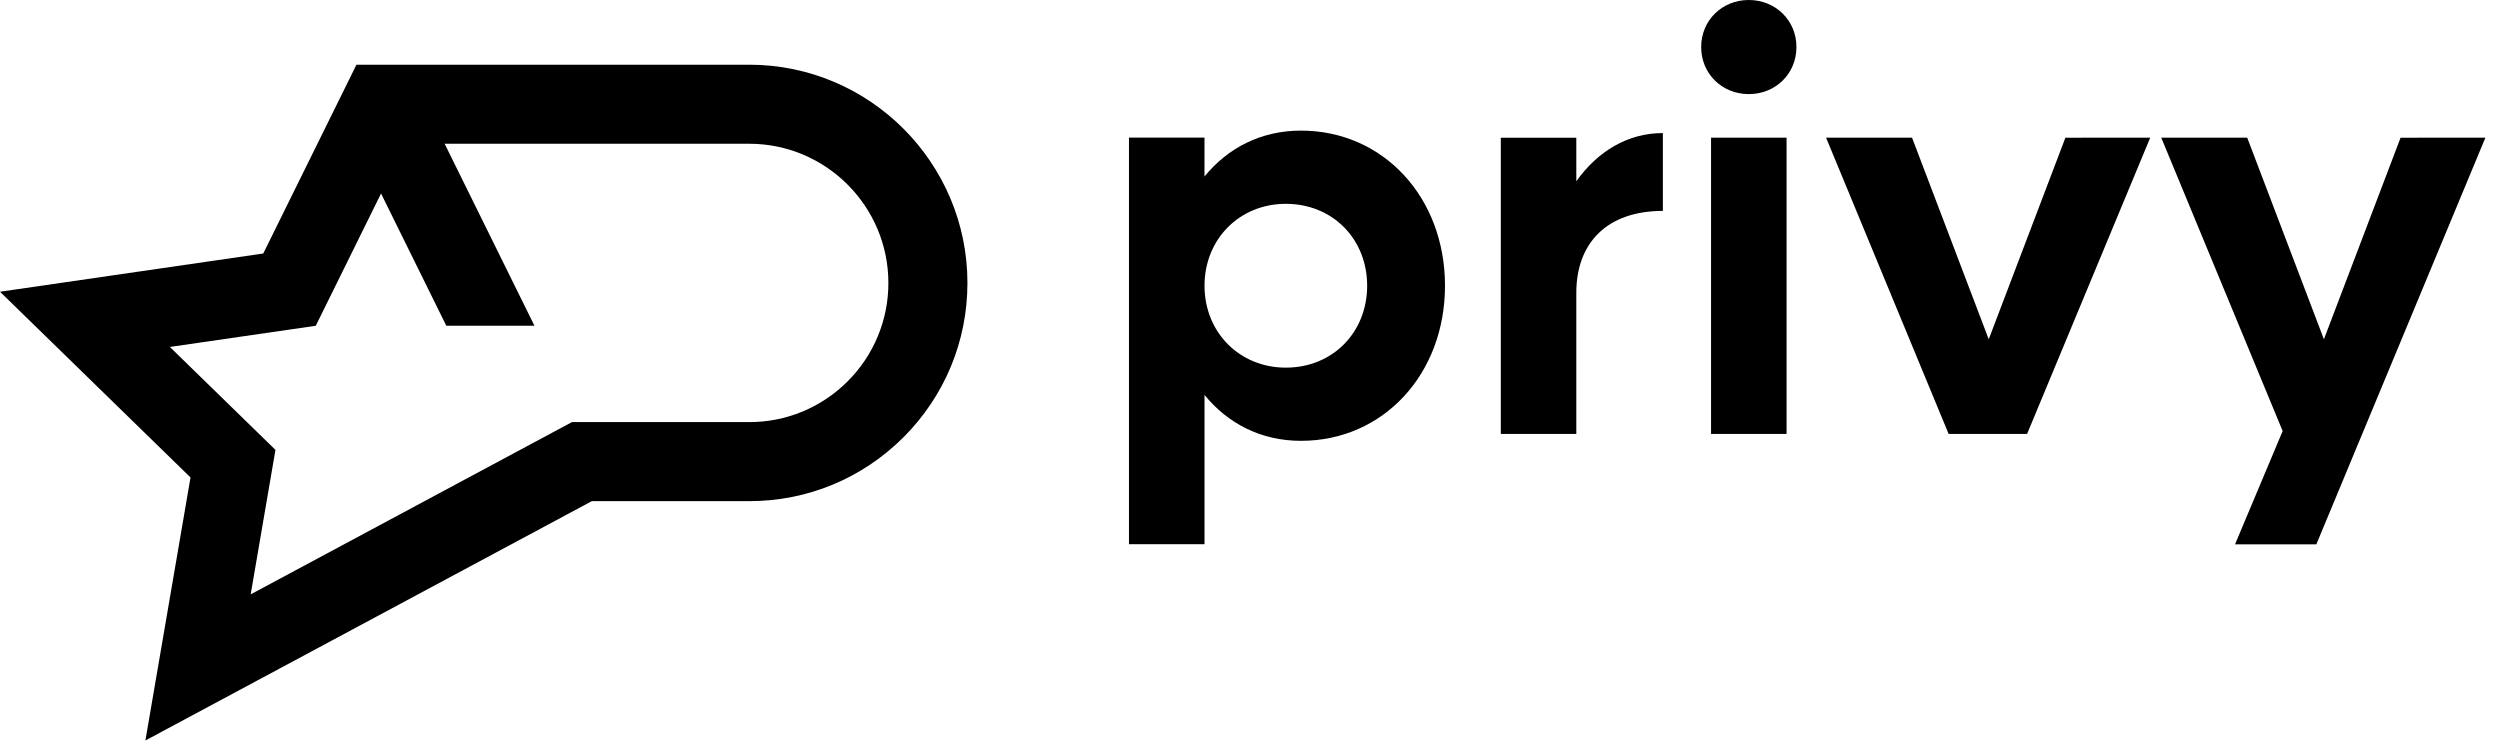 <svg width="160" height="48" viewBox="0 0 160 48" fill="none" xmlns="http://www.w3.org/2000/svg">
<g clip-path="url(#clip0_634_13756)">
<path d="M92.48 18.287C92.48 23.938 88.539 28.213 83.26 28.213C80.695 28.213 78.576 27.098 77.089 25.276V34.83H72.254V8.806H77.087V11.296C78.574 9.475 80.693 8.359 83.258 8.359C88.539 8.359 92.48 12.635 92.48 18.287ZM87.498 18.287C87.498 15.313 85.305 13.045 82.293 13.045C79.319 13.045 77.089 15.312 77.089 18.287C77.089 21.262 79.319 23.529 82.293 23.529C85.305 23.528 87.498 21.26 87.498 18.287Z" fill="black"/>
<path d="M106.423 8.516V13.498C102.854 13.498 100.884 15.542 100.884 18.739V27.773H96.051V8.813H100.884V11.601C102.259 9.668 104.192 8.516 106.423 8.516Z" fill="black"/>
<path d="M108.875 3.011C108.875 1.302 110.214 0 111.923 0C113.633 0 114.972 1.301 114.972 3.011C114.972 4.722 113.634 6.023 111.923 6.023C110.213 6.023 108.875 4.721 108.875 3.011ZM109.507 8.811H114.34V27.771H109.507V8.811Z" fill="black"/>
<path d="M137.614 8.812L129.733 27.773H124.713L116.869 8.812H122.371L127.279 21.714L132.186 8.813L137.614 8.812Z" fill="black"/>
<path d="M159.065 8.812L148.246 34.837H143.042L146.09 27.587L138.32 8.812H143.822L148.73 21.714L153.637 8.813L159.065 8.812Z" fill="black"/>
<path d="M47.949 4.141H22.813L16.848 16.224L0 18.671L12.193 30.558L9.305 47.392L37.876 32.074H47.949C51.675 32.074 55.182 30.622 57.825 27.983C60.462 25.341 61.916 21.834 61.916 18.109C61.916 10.407 55.649 4.141 47.949 4.141ZM54.248 24.405C53.422 25.235 52.44 25.892 51.359 26.34C50.278 26.788 49.119 27.017 47.949 27.014H36.605L16.044 38.039L17.629 28.793L10.872 22.205L20.209 20.849L24.387 12.384L28.564 20.849H34.206L28.457 9.2H47.949C52.859 9.2 56.856 13.197 56.856 18.108C56.859 19.278 56.63 20.436 56.182 21.517C55.734 22.598 55.077 23.58 54.248 24.405Z" fill="black"/>
</g>
<defs>
<clipPath id="clip0_634_13756">
<rect width="159.064" height="47.39" fill="white"/>
</clipPath>
</defs>
</svg>
